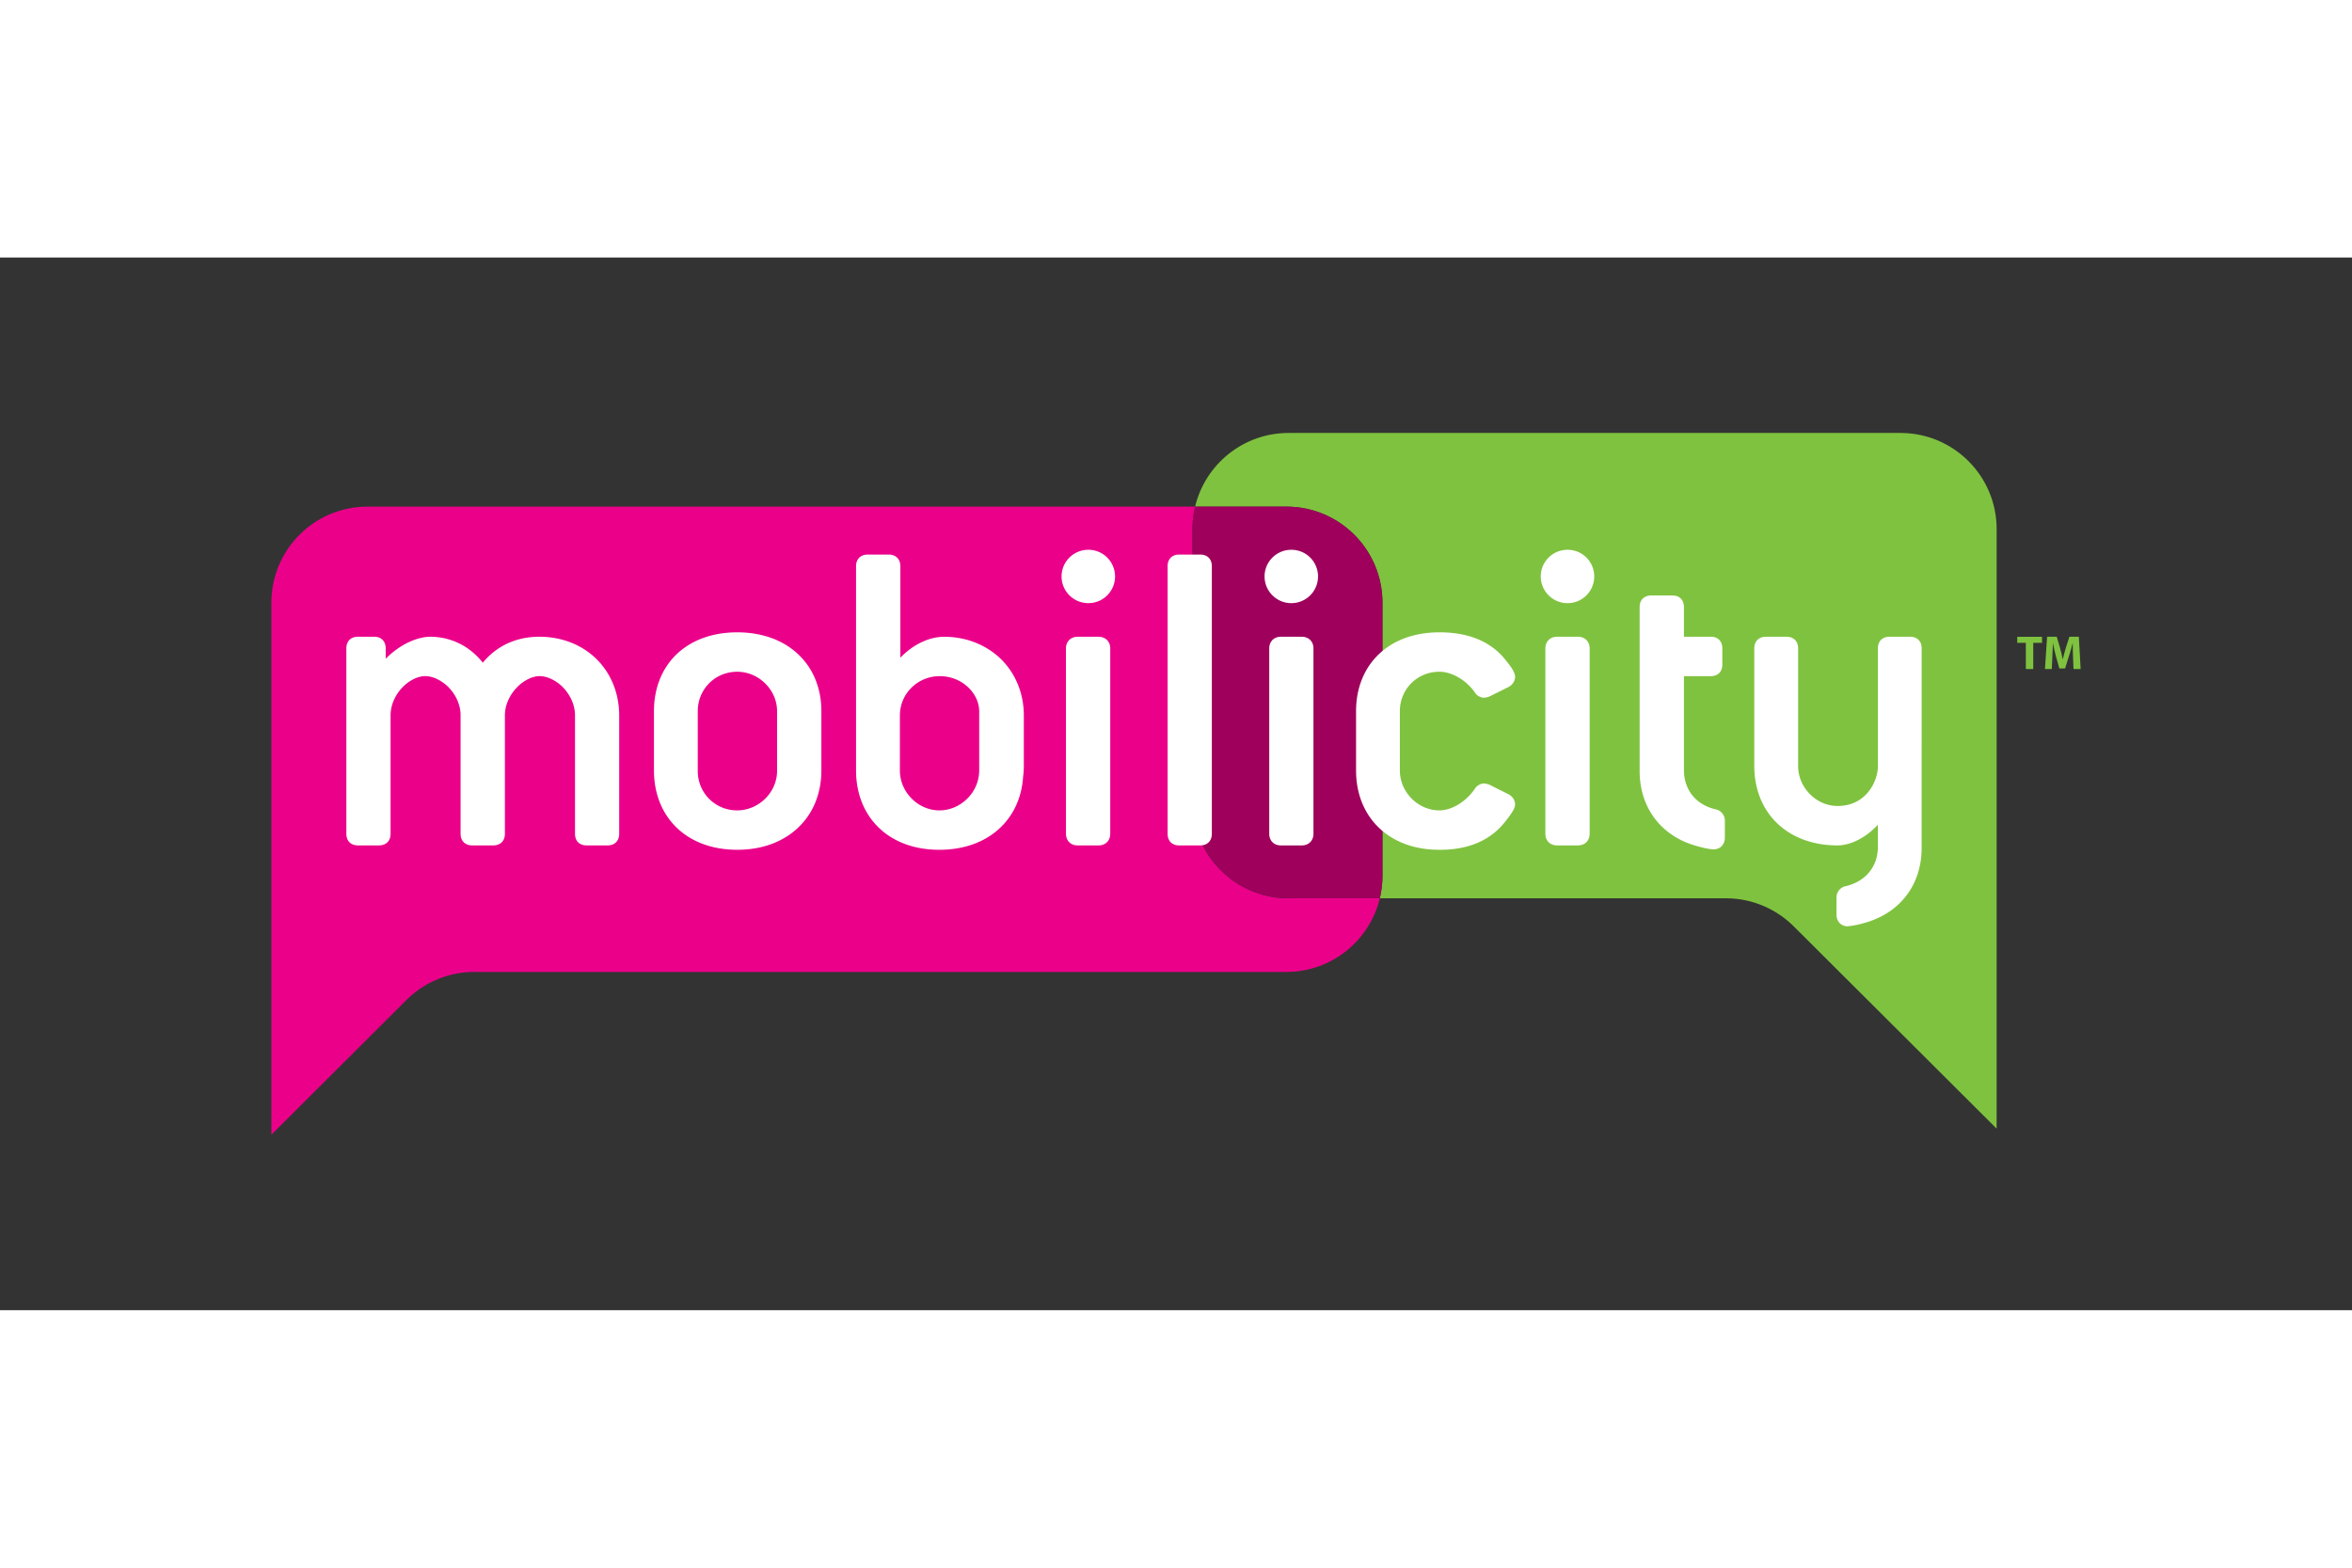 <svg xmlns="http://www.w3.org/2000/svg" height="800" width="1200" viewBox="-14.153 -9.152 122.662 54.91"><rect x="-14.153" y="-9.152" width="122.662" height="54.91" fill="#333333" stroke="none"/><path d="M53.047 24.273c-2.769 0-5.01-2.246-5.01-5.01V5.01c0-.4.049-.791.137-1.167H5.01C2.241 3.843 0 6.085 0 8.853v27.754l6.987-6.973c.889-.913 2.129-1.494 3.501-1.519h42.446c2.363 0 4.346-1.641 4.873-3.843z" fill="#eb008a"/><path d="M84.961 0H53.047c-2.363 0-4.346 1.641-4.873 3.843h4.761c2.769 0 5.01 2.241 5.01 5.01v14.253c0 .4-.049.791-.137 1.167h18.047c1.411 0 2.686.586 3.599 1.523.024.029 10.522 10.493 10.522 10.493V5.01C89.975 2.246 87.73 0 84.961 0" fill="#7fc23f"/><path d="M52.934 3.843h-4.761a5.122 5.122 0 00-.137 1.167v14.253c0 2.769 2.246 5.01 5.01 5.01h4.761a5.122 5.122 0 00.137-1.167V8.853c0-2.764-2.241-5.01-5.01-5.01" fill="#9e005c"/><path d="M60.908 12.456c.625-.005 1.387.405 1.875 1.103.063.132.312.269.469.249.225-.015.317-.088.415-.132l.825-.41c.146-.068.361-.244.371-.542-.01-.146-.049-.215-.083-.293-.107-.21-.298-.449-.513-.708-.689-.801-1.768-1.328-3.359-1.323-1.289 0-2.383.405-3.149 1.138-.771.733-1.191 1.777-1.191 2.974v3.096c0 1.196.42 2.246 1.191 2.983.767.742 1.86 1.152 3.149 1.152h.034c1.597 0 2.651-.561 3.325-1.372.161-.195.293-.366.391-.513.049-.073.088-.142.127-.21.029-.073.068-.122.078-.273-.01-.303-.225-.474-.371-.542l-.781-.391c-.078-.029-.195-.137-.459-.156-.156-.019-.405.122-.478.259-.483.718-1.25 1.147-1.865 1.143-1.113-.005-2.056-.957-2.056-2.08v-3.096c0-1.147.908-2.056 2.056-2.056m5.532 8.453c0 .356.249.606.61.606h1.094c.356 0 .606-.249.606-.606v-9.673c0-.356-.249-.605-.606-.605h-1.094c-.361 0-.61.249-.61.605zm2.549-13.423c0 .767-.62 1.392-1.392 1.392s-1.397-.625-1.397-1.392c0-.771.625-1.392 1.397-1.392.771 0 1.392.62 1.392 1.392m6.079 5.2c.371 0 .601-.234.601-.601v-.85c0-.371-.23-.606-.601-.606h-1.401V9.078c0-.371-.234-.601-.601-.601h-1.103c-.366 0-.606.23-.606.601v8.53c-.01 1.855 1.035 3.33 2.803 3.887.4.127.835.22 1.055.225h.019c.142 0 .317-.064.425-.195.107-.127.142-.278.142-.41v-.893c.01-.264-.2-.547-.488-.591-1.045-.249-1.636-1.035-1.645-2.022V12.686zm10.996-1.45c0-.371-.23-.606-.601-.606h-1.079c-.366 0-.601.234-.601.606v6.143c0 .41-.171.957-.518 1.367-.347.41-.85.708-1.587.713-1.113-.005-2.051-.957-2.056-2.08V11.236c0-.371-.234-.606-.606-.606h-1.074c-.371 0-.606.234-.606.606v6.143c0 1.187.42 2.236 1.187 2.974.767.742 1.86 1.162 3.154 1.162.625-.005 1.421-.342 2.104-1.079v1.186c-.01.982-.625 1.768-1.67 2.017-.288.044-.498.332-.488.596v.894c0 .127.034.278.142.41.107.127.278.195.425.195.005 0 .01 0 .015-.005.225-.005.659-.098 1.055-.225 1.768-.557 2.817-2.031 2.803-3.882zm-59.692 6.396c0 1.113-.957 2.056-2.08 2.056-1.147 0-2.056-.908-2.056-2.056v-3.12c0-1.147.908-2.056 2.056-2.056 1.123 0 2.08.942 2.08 2.056zm1.094-6.094c-.776-.733-1.88-1.138-3.174-1.138-1.289 0-2.383.405-3.154 1.138-.767.732-1.187 1.777-1.187 2.974v3.096c0 1.196.42 2.246 1.187 2.983.767.742 1.865 1.152 3.154 1.152h.01c1.289 0 2.393-.415 3.164-1.152.781-.732 1.216-1.782 1.216-2.983v-3.096c0-1.201-.434-2.246-1.216-2.974M41.44 20.909c0 .356.249.606.605.606h1.094c.361 0 .61-.249.61-.606v-9.673c0-.356-.249-.605-.61-.605h-1.094c-.356 0-.606.249-.606.605zm2.559-13.423c0 .767-.62 1.392-1.392 1.392s-1.397-.625-1.397-1.392c0-.771.625-1.392 1.397-1.392.771 0 1.392.62 1.392 1.392m8.042 13.423c0 .356.244.606.601.606h1.099c.356 0 .606-.249.606-.606v-9.673c0-.356-.249-.605-.606-.605h-1.099c-.356 0-.601.249-.601.605zm2.544-13.423c0 .767-.62 1.392-1.392 1.392-.771 0-1.396-.625-1.396-1.392 0-.771.625-1.392 1.396-1.392.771 0 1.392.62 1.392 1.392M48.442 6.343c.371 0 .605.234.605.601v13.965c0 .371-.234.606-.606.606h-1.099c-.371 0-.601-.234-.601-.606V6.944c0-.366.23-.601.601-.601zM17.534 21.514c.371 0 .605-.234.605-.601v-6.172c0-1.191-.449-2.231-1.196-2.959-.747-.732-1.797-1.152-2.959-1.152-.996-.005-2.114.332-2.959 1.353-.806-1.02-1.88-1.357-2.754-1.353-.542.005-1.455.288-2.309 1.147v-.542c0-.371-.234-.606-.601-.606h-.85c-.366 0-.601.234-.601.606v9.678c0 .366.234.601.601.601H5.61c.371 0 .606-.234.606-.601v-6.172c0-.561.249-1.084.615-1.465.361-.381.835-.596 1.191-.591.381-.005.859.215 1.23.591.366.386.62.903.615 1.465v6.172c0 .366.239.601.606.601h1.099c.371 0 .606-.234.606-.601v-6.172c0-.561.254-1.079.625-1.465.361-.381.84-.596 1.182-.591.381-.005.864.215 1.23.591.366.386.62.903.62 1.465v6.172c0 .366.23.601.601.601zm19.38-3.906c0 .557-.234 1.079-.615 1.46-.386.386-.908.62-1.465.62-1.113-.005-2.056-.957-2.056-2.08v-2.866c0-1.152.933-2.056 2.08-2.056 1.192 0 2.056.928 2.056 1.826zm1.118-5.83c-.757-.728-1.802-1.147-2.944-1.147-.62 0-1.489.269-2.285 1.089V6.949c0-.371-.239-.605-.606-.605h-1.099c-.371 0-.606.234-.606.605V17.608c0 1.196.42 2.246 1.187 2.983.767.742 1.86 1.152 3.154 1.152h.01c1.284 0 2.393-.41 3.164-1.147.708-.669 1.128-1.592 1.196-2.651a4.298 4.298 0 00.039-.566v-2.637c0-1.196-.459-2.236-1.211-2.964" fill="#FFF"/><path d="M91.499 10.948h-.449v-.317h1.294v.317h-.459v1.367h-.386zm2.461.722c-.01-.2-.015-.444-.015-.693h-.01c-.049.215-.122.459-.185.654l-.205.654h-.298l-.181-.644c-.054-.205-.112-.444-.151-.664h-.005c-.01.229-.019.488-.029.698l-.029.64h-.356l.112-1.685h.503l.166.561c.054.195.107.405.142.606h.01c.049-.195.102-.42.161-.606l.181-.561h.493l.093 1.685h-.371z" fill="#7fc23f"/></svg>